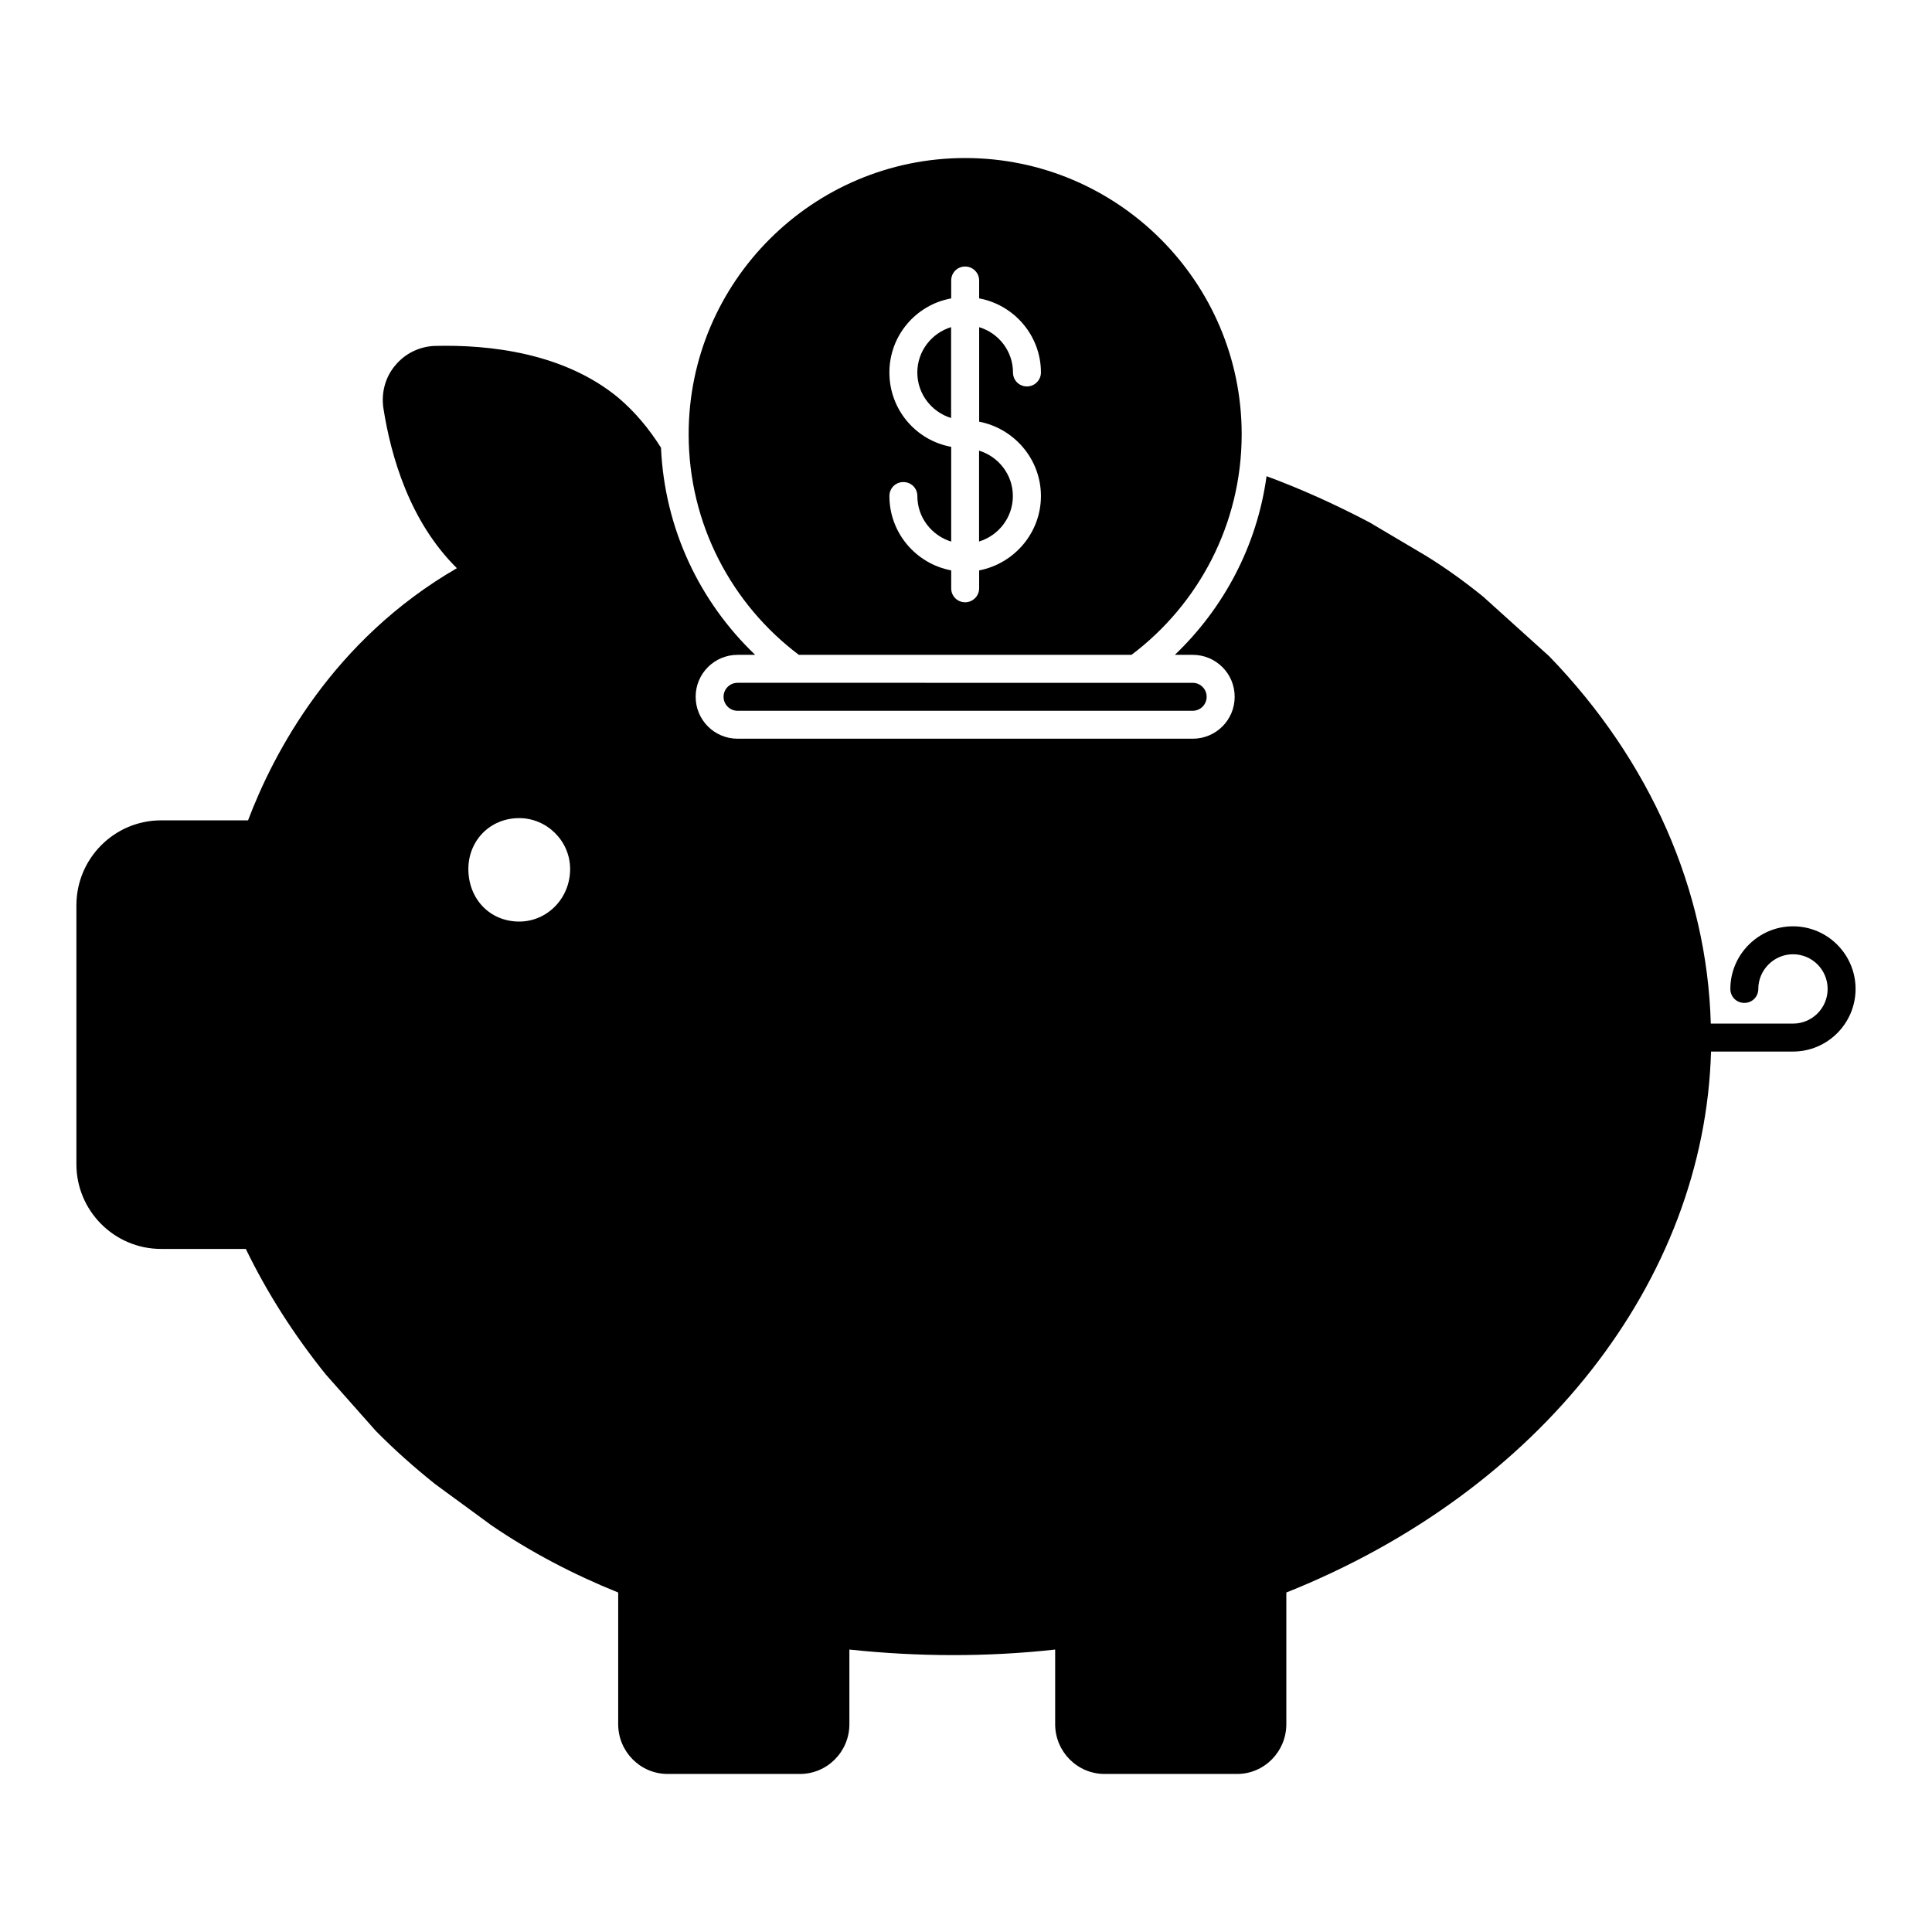 <?xml version="1.0" encoding="UTF-8"?>
<!-- Uploaded to: ICON Repo, www.svgrepo.com, Generator: ICON Repo Mixer Tools -->
<svg fill="#000000" width="800px" height="800px" version="1.1" viewBox="144 144 512 512" xmlns="http://www.w3.org/2000/svg">
 <g>
  <path d="m335.75 328.66c0 2.043 1.66 3.703 3.703 3.703h120.62c2.051 0 3.703-1.66 3.703-3.703s-1.652-3.703-3.703-3.703l-120.62-0.004c-2.043 0-3.703 1.66-3.703 3.707"/>
  <path d="m619.16 389.48c-9.113 0-16.598 7.484-16.598 16.598 0 2.074 1.629 3.703 3.703 3.703s3.703-1.629 3.703-3.703c0-5.039 4.148-9.188 9.188-9.188 5.113 0 9.188 4.148 9.188 9.188 0 5.039-4.074 9.188-9.188 9.188h-21.781c-0.965-35.191-15.93-69.57-42.824-97.355l-17.484-15.781c-4.742-3.852-9.855-7.559-15.262-10.891l-14.891-8.816c-8.891-4.668-18.004-8.816-27.266-12.227-2.519 18.523-11.418 35.043-24.301 47.344h4.742c6.148 0 11.113 4.965 11.113 11.113 0 6.148-4.965 11.113-11.113 11.113h-120.62c-6.148 0-11.113-4.965-11.113-11.113 0-6.148 4.965-11.113 11.113-11.113h4.66c-14.664-14.004-23.996-33.34-24.961-54.898-3.262-5.188-7.039-9.633-11.336-13.262-14.449-11.93-34.305-14.078-48.605-13.707-4.074 0.148-7.852 2-10.445 5.113-2.668 3.113-3.777 7.262-3.188 11.336 2 12.816 6.965 30.082 19.484 42.453-32.895 19.043-48.527 48.824-55.344 66.828h-23.047c-12.367 0-22.441 10.078-22.441 22.523v68.605c0 12.371 10.078 22.449 22.441 22.449h22.457c5.629 11.633 12.734 22.746 21.188 33.266l13.262 14.965c4.891 4.965 10.148 9.633 15.707 14.078l14.965 10.965c10.445 7.113 21.781 13.039 33.562 17.781v34.895c0 7.262 5.852 13.188 13.113 13.188h35.043c7.262 0 13.113-5.926 13.113-13.188v-19.781c18.152 1.926 36.453 2 54.531 0v19.781c0 7.262 5.852 13.188 13.105 13.188h35.125c7.188 0 13.031-5.926 13.031-13.188v-34.895c67.207-26.82 110.84-82.535 112.55-143.36h21.707c9.188 0 16.598-7.484 16.598-16.598 0.004-9.109-7.402-16.594-16.59-16.594m-337.55-1.258c-7.859 0-13.484-6.074-13.484-13.93 0-7.41 5.625-13.484 13.484-13.484 7.336 0 13.484 6.074 13.484 13.484 0 7.852-6.148 13.93-13.484 13.93"/>
  <path d="m412.42 275.46c0-5.684-3.793-10.438-8.957-12.039v24.086c5.164-1.59 8.957-6.356 8.957-12.047"/>
  <path d="m396.05 230.69c-5.164 1.594-8.949 6.356-8.949 12.039 0 5.684 3.785 10.453 8.949 12.047z"/>
  <path d="m399.78 185.88c-40.379 0-73.281 32.82-73.281 73.199 0 23.855 11.484 45.121 29.199 58.457h88.168c17.707-13.336 29.191-34.602 29.191-58.457-0.004-40.375-32.898-73.199-73.277-73.199m20.078 89.574c0 9.781-7.113 17.93-16.375 19.707v4.742c0 2.074-1.703 3.703-3.703 3.703-2.074 0-3.703-1.629-3.703-3.703v-4.742c-9.344-1.777-16.375-9.93-16.375-19.707 0-2.074 1.629-3.703 3.703-3.703 2.066 0 3.703 1.629 3.703 3.703 0 5.703 3.777 10.445 8.965 12.078v-25.117c-9.344-1.703-16.375-9.855-16.375-19.707 0-9.781 7.031-17.93 16.375-19.633l0.004-4.742c0-2.074 1.629-3.703 3.703-3.703 2 0 3.703 1.629 3.703 3.703v4.742c9.262 1.703 16.375 9.855 16.375 19.633 0 2.074-1.703 3.703-3.703 3.703-2.074 0-3.703-1.629-3.703-3.703 0-5.633-3.777-10.445-8.965-12.004v25.043c9.258 1.777 16.371 9.93 16.371 19.707"/>
 </g>
</svg>